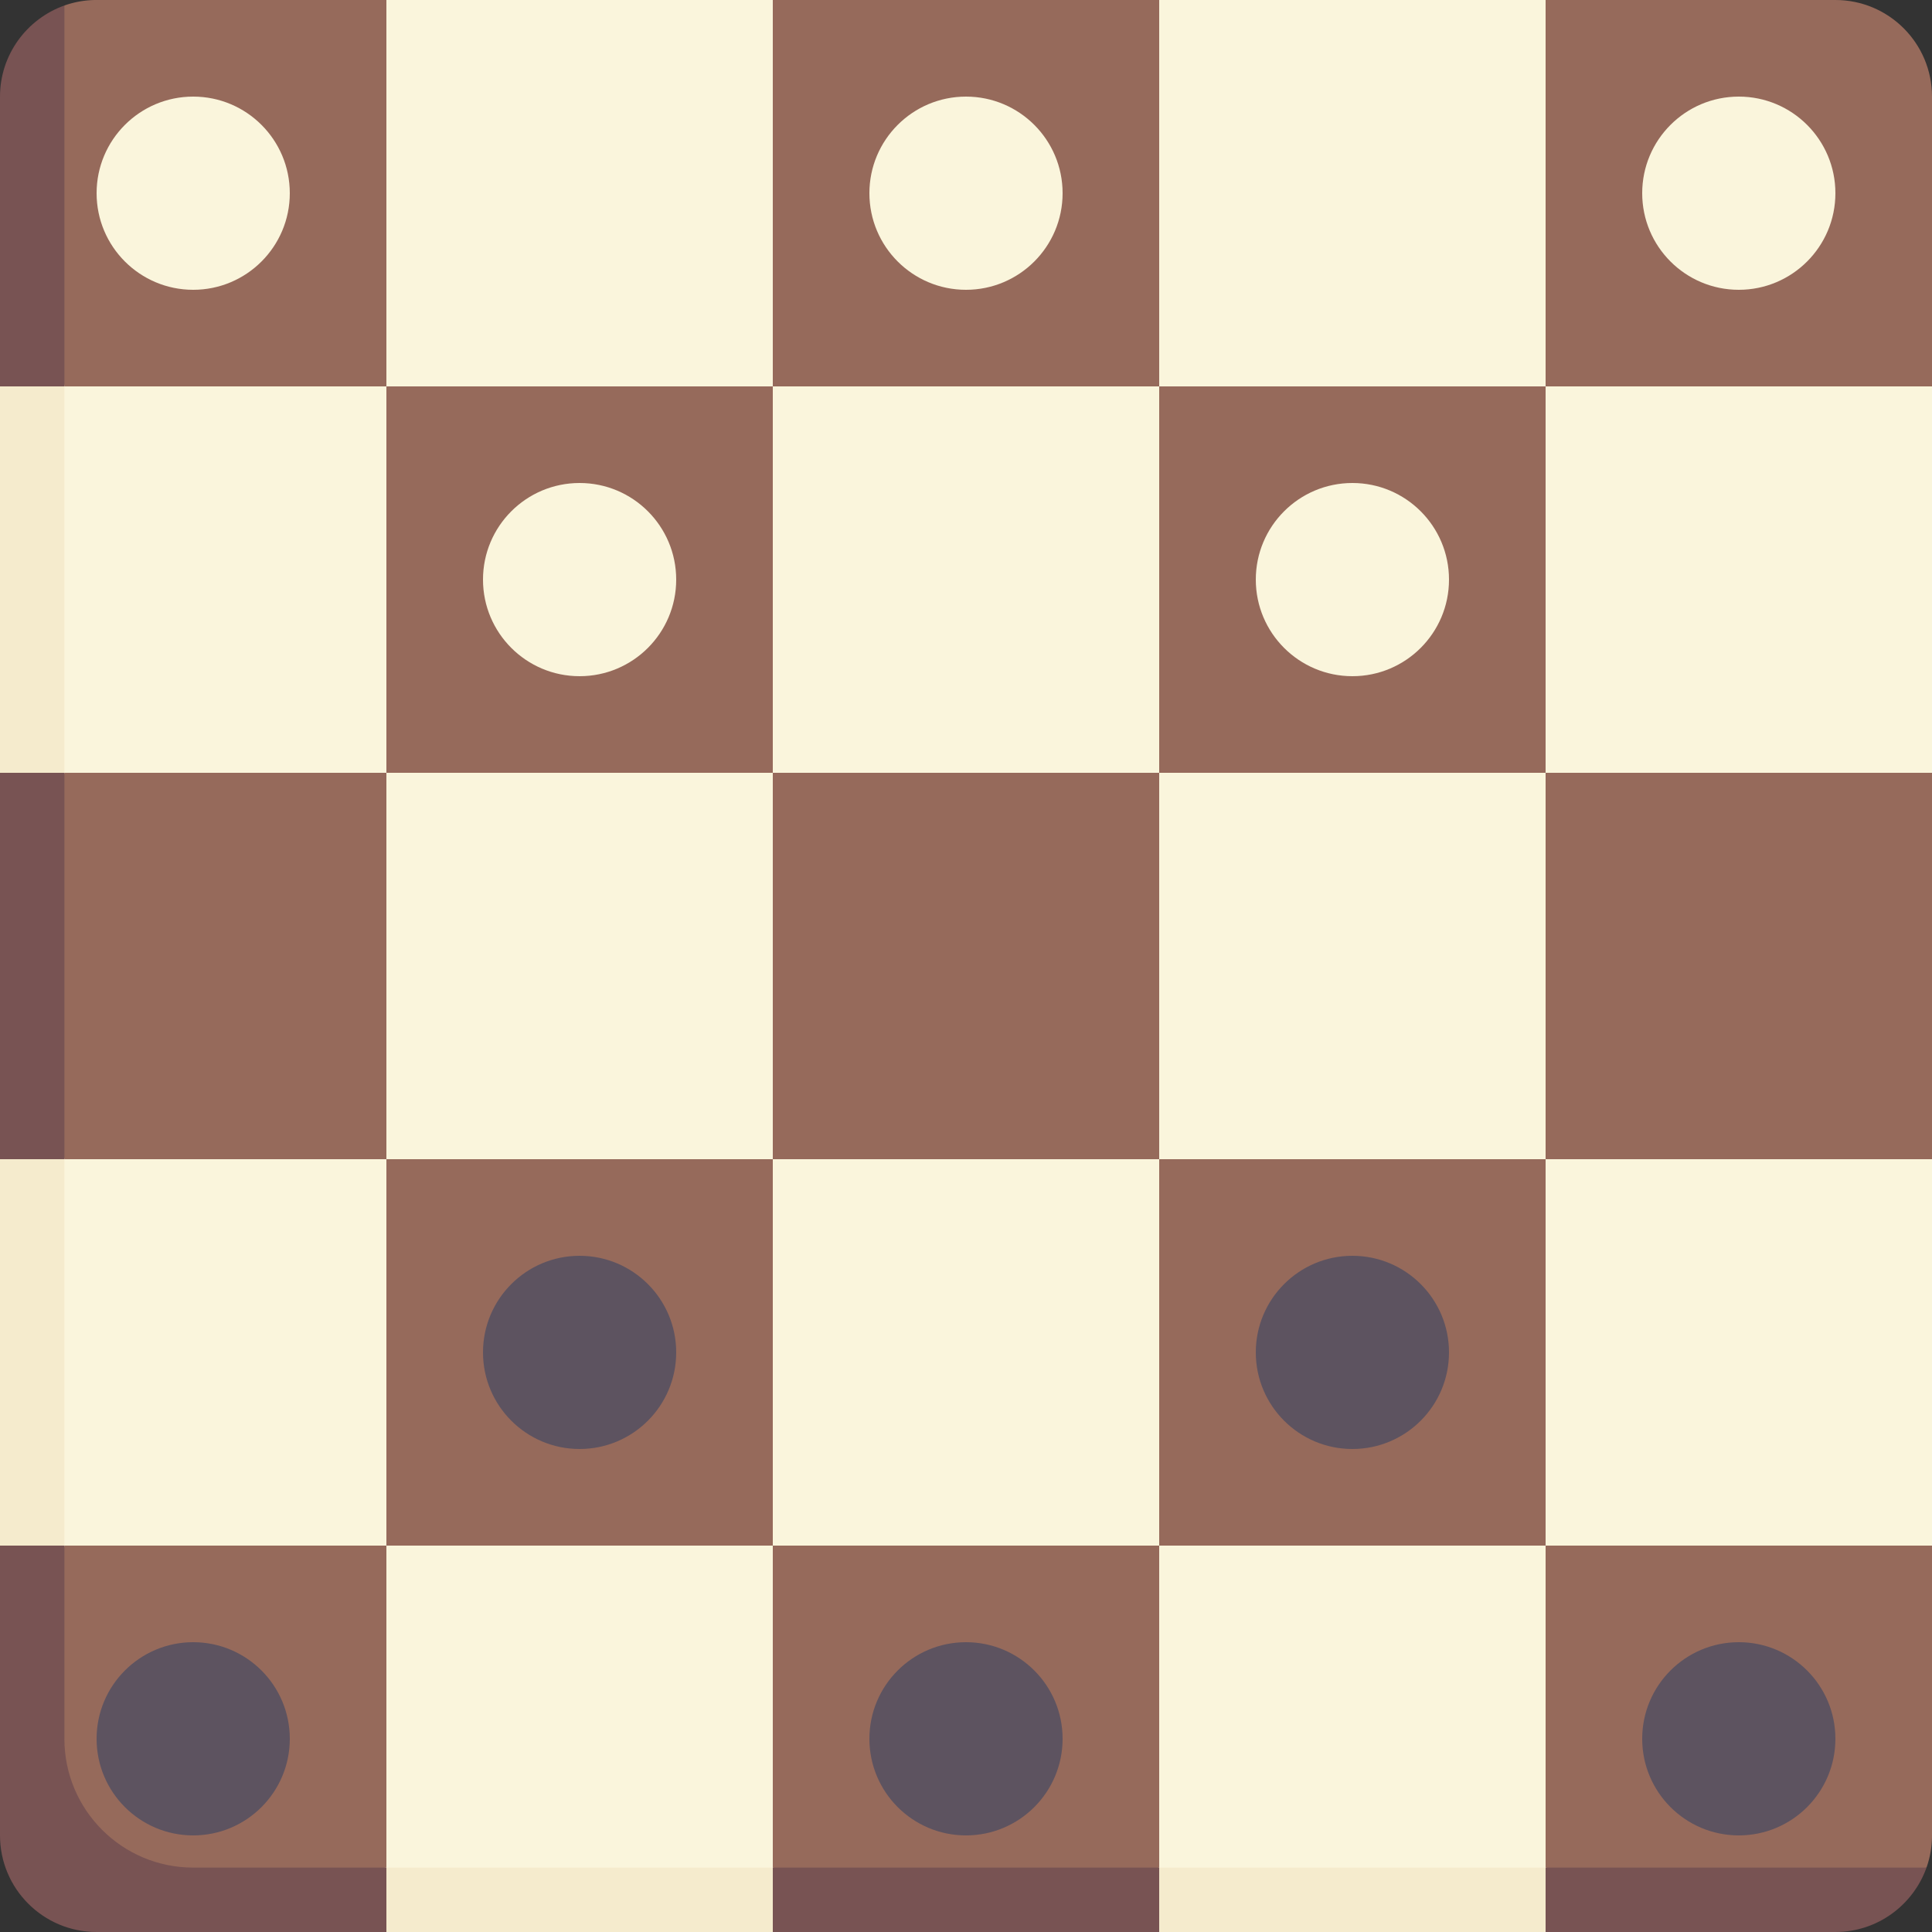 <svg xmlns="http://www.w3.org/2000/svg" version="1.1" xmlns:xlink="http://www.w3.org/1999/xlink" width="32" height="32" viewBox="0 0 512 512" xml:space="preserve"><rect x="0" y="0" width="512" height="512" fill="#333333" stroke="none"/><g><path fill="#faf5dc" d="M512 102.4 409.6 0H307.2L255 16 204.8 0H102.4L10 86v390.4c0 14.139 11.461 25.6 25.6 25.6h374L512 409.6z" opacity="1" data-original="#faf5dc"></path><path fill="#f5ebcd" d="M51.2 494.933c-18.851 0-34.133-15.282-34.133-34.133V92.5L0 102.4v102.4l8.533 49.7L0 307.2v102.4l8 9.9v58.9C8 492.538 19.462 504 33.6 504H92l10.4 8h102.4l51.7-5.667L307.2 512h102.4l12.9-17.067z" opacity="1" data-original="#f5ebcd"></path><path fill="#966a5b" d="M25.6 0a25.35 25.35 0 0 0-8.533 1.458L8 25.6l9.067 76.8H102.4V0z" opacity="1" data-original="#966a5b"></path><path fill="#785353" d="M17.067 1.458C7.146 4.985 0 14.47 0 25.6v76.8h17.067z" opacity="1" data-original="#785353"></path><g fill="#966a5b"><path d="M204.8 0h102.4v102.4H204.8zM204.8 204.8h102.4v102.4H204.8zM409.6 204.8H512v102.4H409.6zM307.2 102.4h102.4v102.4H307.2zM102.4 102.4h102.4v102.4H102.4zM102.4 307.2H17.067l-8.534-52.7 8.534-49.7H102.4zM102.4 494.933 33.6 504C19.462 504 8 492.538 8 478.4l9.067-68.8H102.4zM102.4 307.2h102.4v102.4H102.4zM256.5 506.333l-51.7-11.4V409.6h102.4v85.333zM409.6 409.6v85.333l53.4 8.733 47.543-8.734a25.566 25.566 0 0 0 1.457-8.533v-76.8H409.6z" fill="#966a5b" opacity="1" data-original="#966a5b"></path><path d="M307.2 307.2h102.4v102.4H307.2zM512 102.4H409.6V0h76.8C500.538 0 512 11.462 512 25.6z" fill="#966a5b" opacity="1" data-original="#966a5b"></path></g><path fill="#785353" d="M0 204.8h17.067v102.4H0zM51.2 494.933c-18.852 0-34.133-15.282-34.133-34.133v-51.2H0v76.8C0 500.539 11.461 512 25.6 512h76.8v-17.067zM204.8 494.933h102.4V512H204.8zM510.545 494.933H409.6V512h76.8c11.13 0 20.619-7.146 24.145-17.067z" opacity="1" data-original="#785353"></path><circle cx="460.8" cy="51.2" r="25.6" fill="#faf5dc" opacity="1" data-original="#faf5dc"></circle><circle cx="358.4" cy="153.6" r="25.6" fill="#faf5dc" opacity="1" data-original="#faf5dc"></circle><circle cx="256" cy="51.2" r="25.6" fill="#faf5dc" opacity="1" data-original="#faf5dc"></circle><circle cx="153.6" cy="153.6" r="25.6" fill="#faf5dc" opacity="1" data-original="#faf5dc"></circle><circle cx="51.2" cy="51.2" r="25.6" fill="#faf5dc" opacity="1" data-original="#faf5dc"></circle><circle cx="51.2" cy="460.8" r="25.6" fill="#5d5360" opacity="1" data-original="#5d5360"></circle><circle cx="153.6" cy="358.4" r="25.6" fill="#5d5360" opacity="1" data-original="#5d5360"></circle><circle cx="358.4" cy="358.4" r="25.6" fill="#5d5360" opacity="1" data-original="#5d5360"></circle><circle cx="256" cy="460.8" r="25.6" fill="#5d5360" opacity="1" data-original="#5d5360"></circle><circle cx="460.8" cy="460.8" r="25.6" fill="#5d5360" opacity="1" data-original="#5d5360"></circle></g></svg>